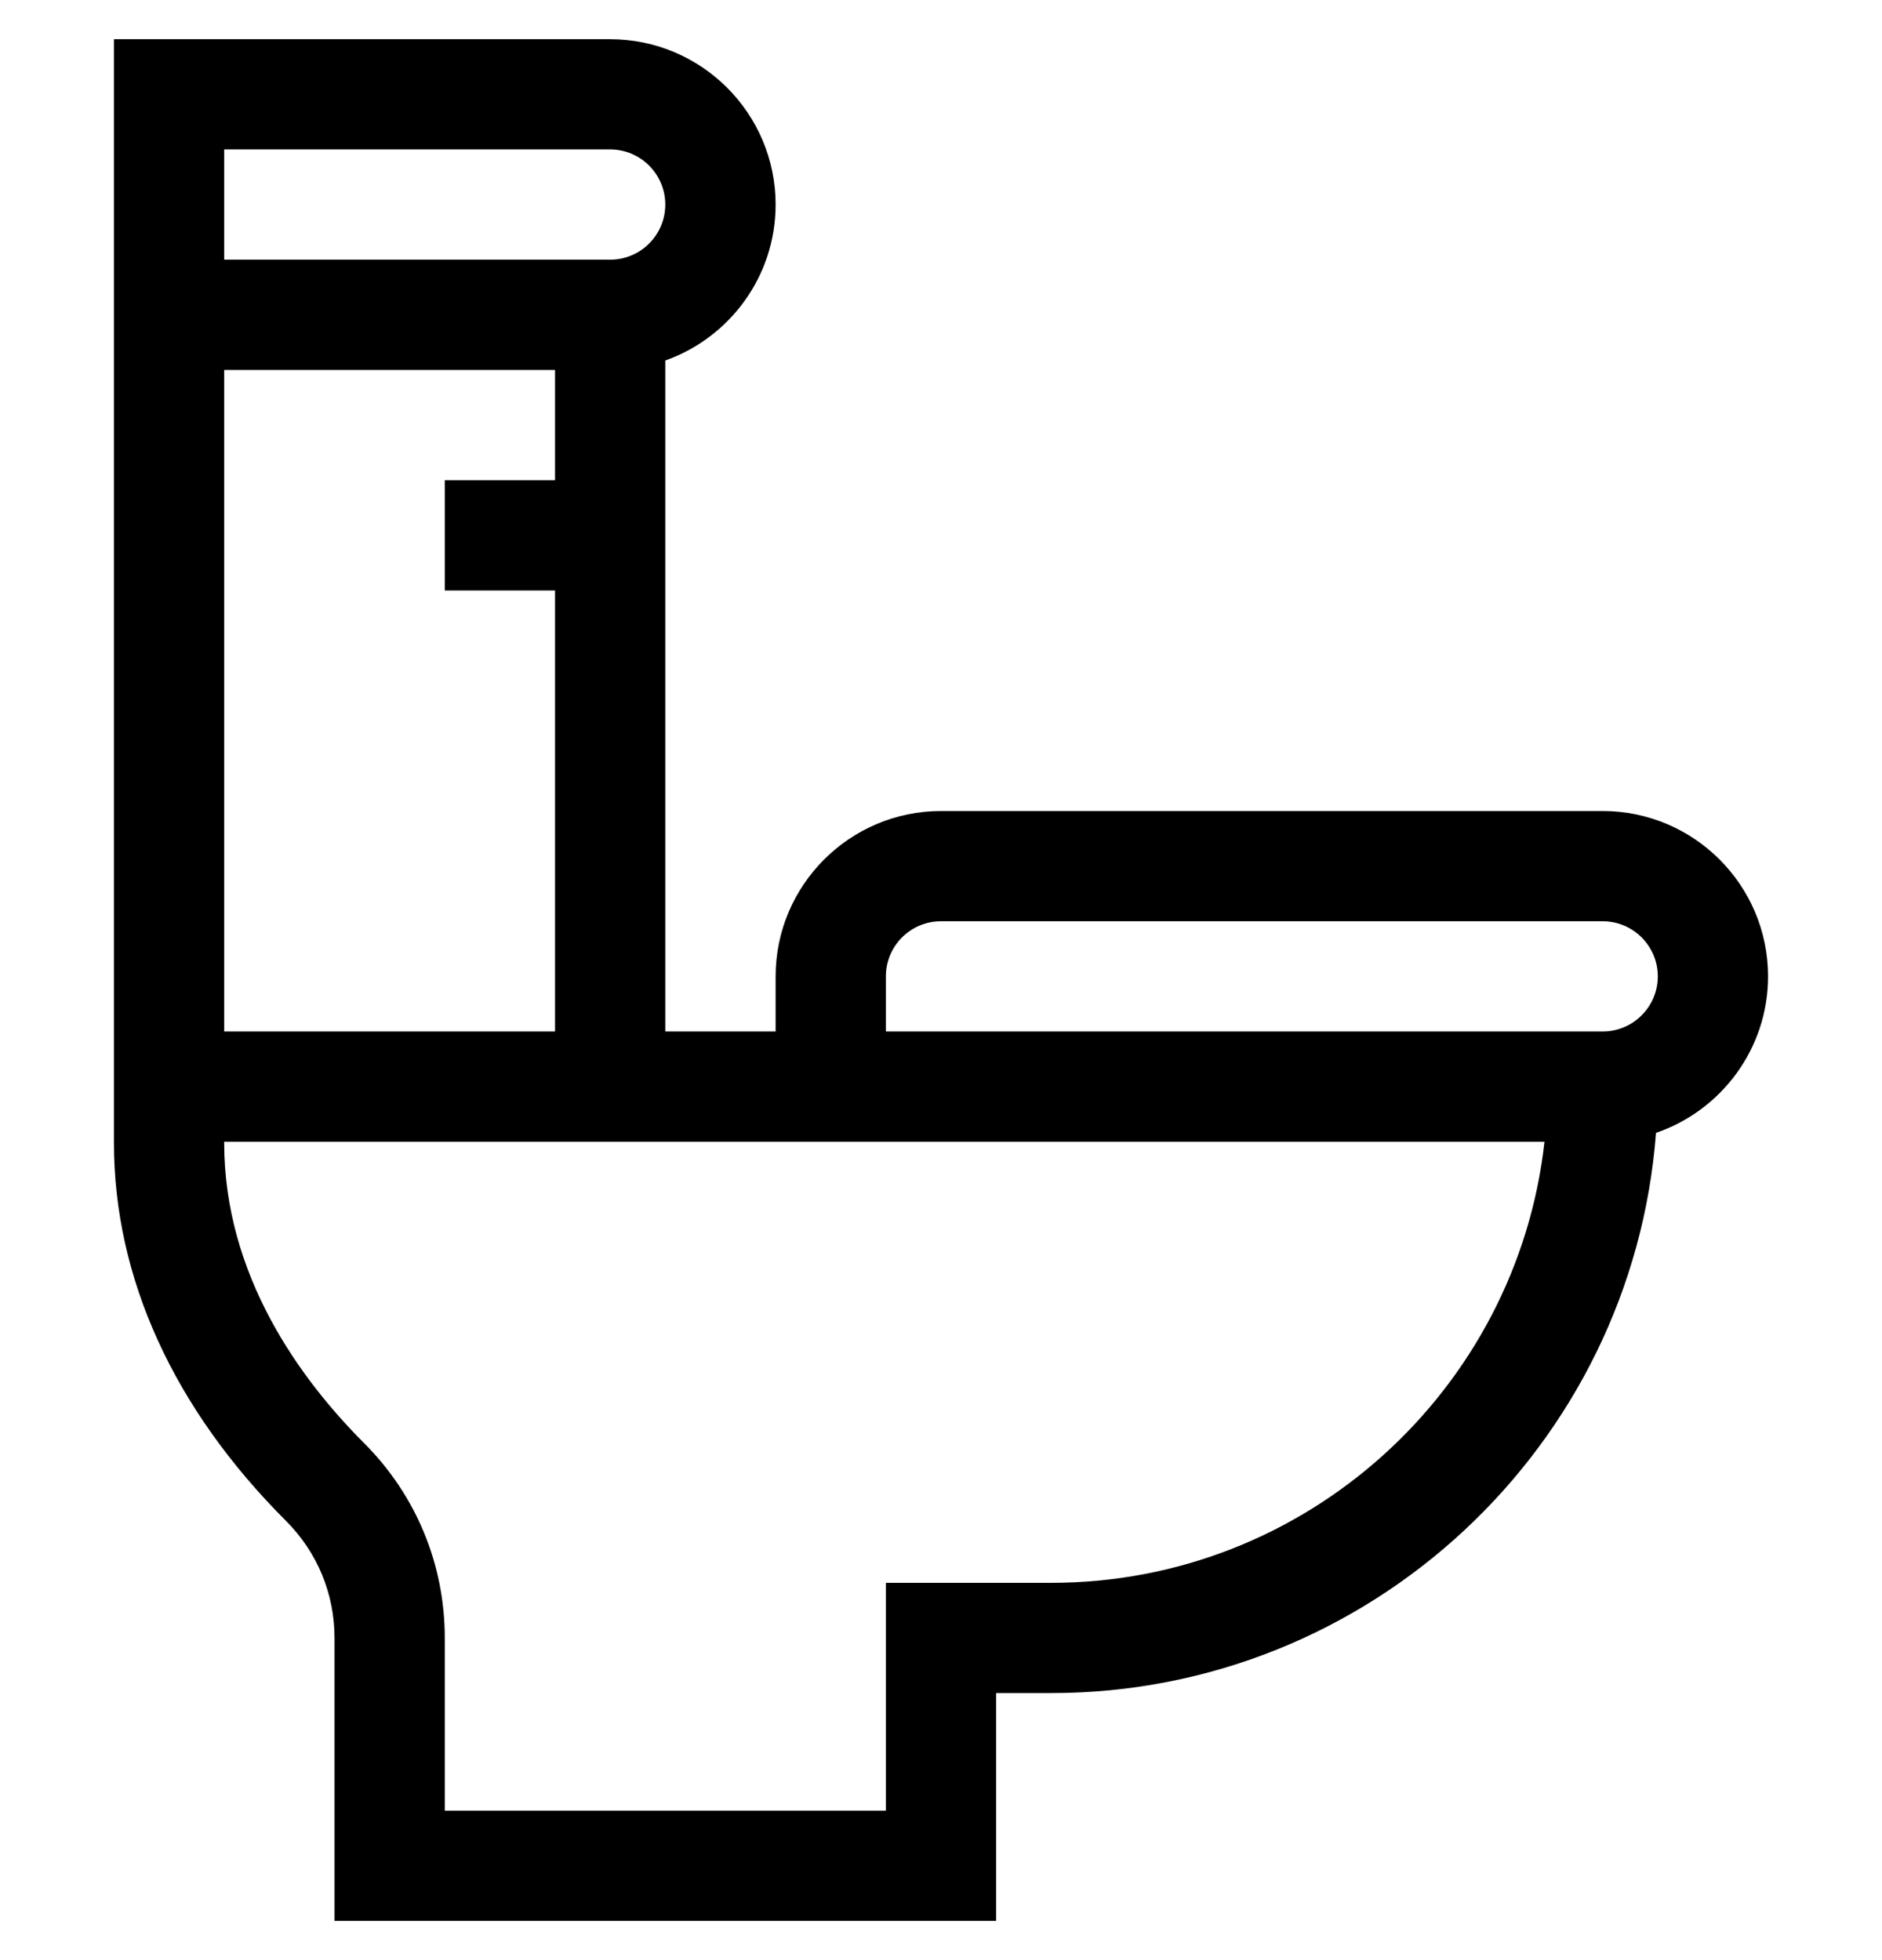 <?xml version="1.0" encoding="UTF-8"?>
<svg xmlns="http://www.w3.org/2000/svg" width="24" height="25" viewBox="0 0 24 25" fill="none">
  <g clip-path="url(#clip0_6543_1771)">
    <path d="M22.547 12.453C22.547 11.29 21.601 10.344 20.438 10.344H12C10.837 10.344 9.891 11.29 9.891 12.453V13.156H8.484V4.598C9.303 4.308 9.891 3.526 9.891 2.609C9.891 1.446 8.944 0.5 7.781 0.5H1.453V14.576C1.453 16.296 2.212 17.963 3.648 19.399C4.046 19.797 4.266 20.327 4.266 20.891V24.5H12.703V21.594H13.406C17.473 21.594 20.816 18.439 21.118 14.449C21.948 14.165 22.547 13.378 22.547 12.453ZM2.859 1.906H7.781C8.169 1.906 8.484 2.222 8.484 2.609C8.484 2.997 8.169 3.312 7.781 3.312H2.859V1.906ZM2.859 4.719H7.078V6.125H5.672V7.531H7.078V13.156H2.859V4.719ZM13.406 20.188H11.297V23.094H5.672V20.891C5.672 19.952 5.306 19.069 4.642 18.405C3.829 17.591 2.859 16.267 2.859 14.576V14.562H19.696C19.345 17.722 16.658 20.188 13.406 20.188ZM20.438 13.156H11.297V12.453C11.297 12.065 11.612 11.75 12 11.75H20.438C20.825 11.75 21.141 12.065 21.141 12.453C21.141 12.841 20.825 13.156 20.438 13.156Z" fill="black"></path>
  </g>
  <defs>
    <clipPath id="clip0_6543_1771">
      <rect width="24" height="24" fill="white" transform="translate(0 0.5)"></rect>
    </clipPath>
  </defs>
</svg>
